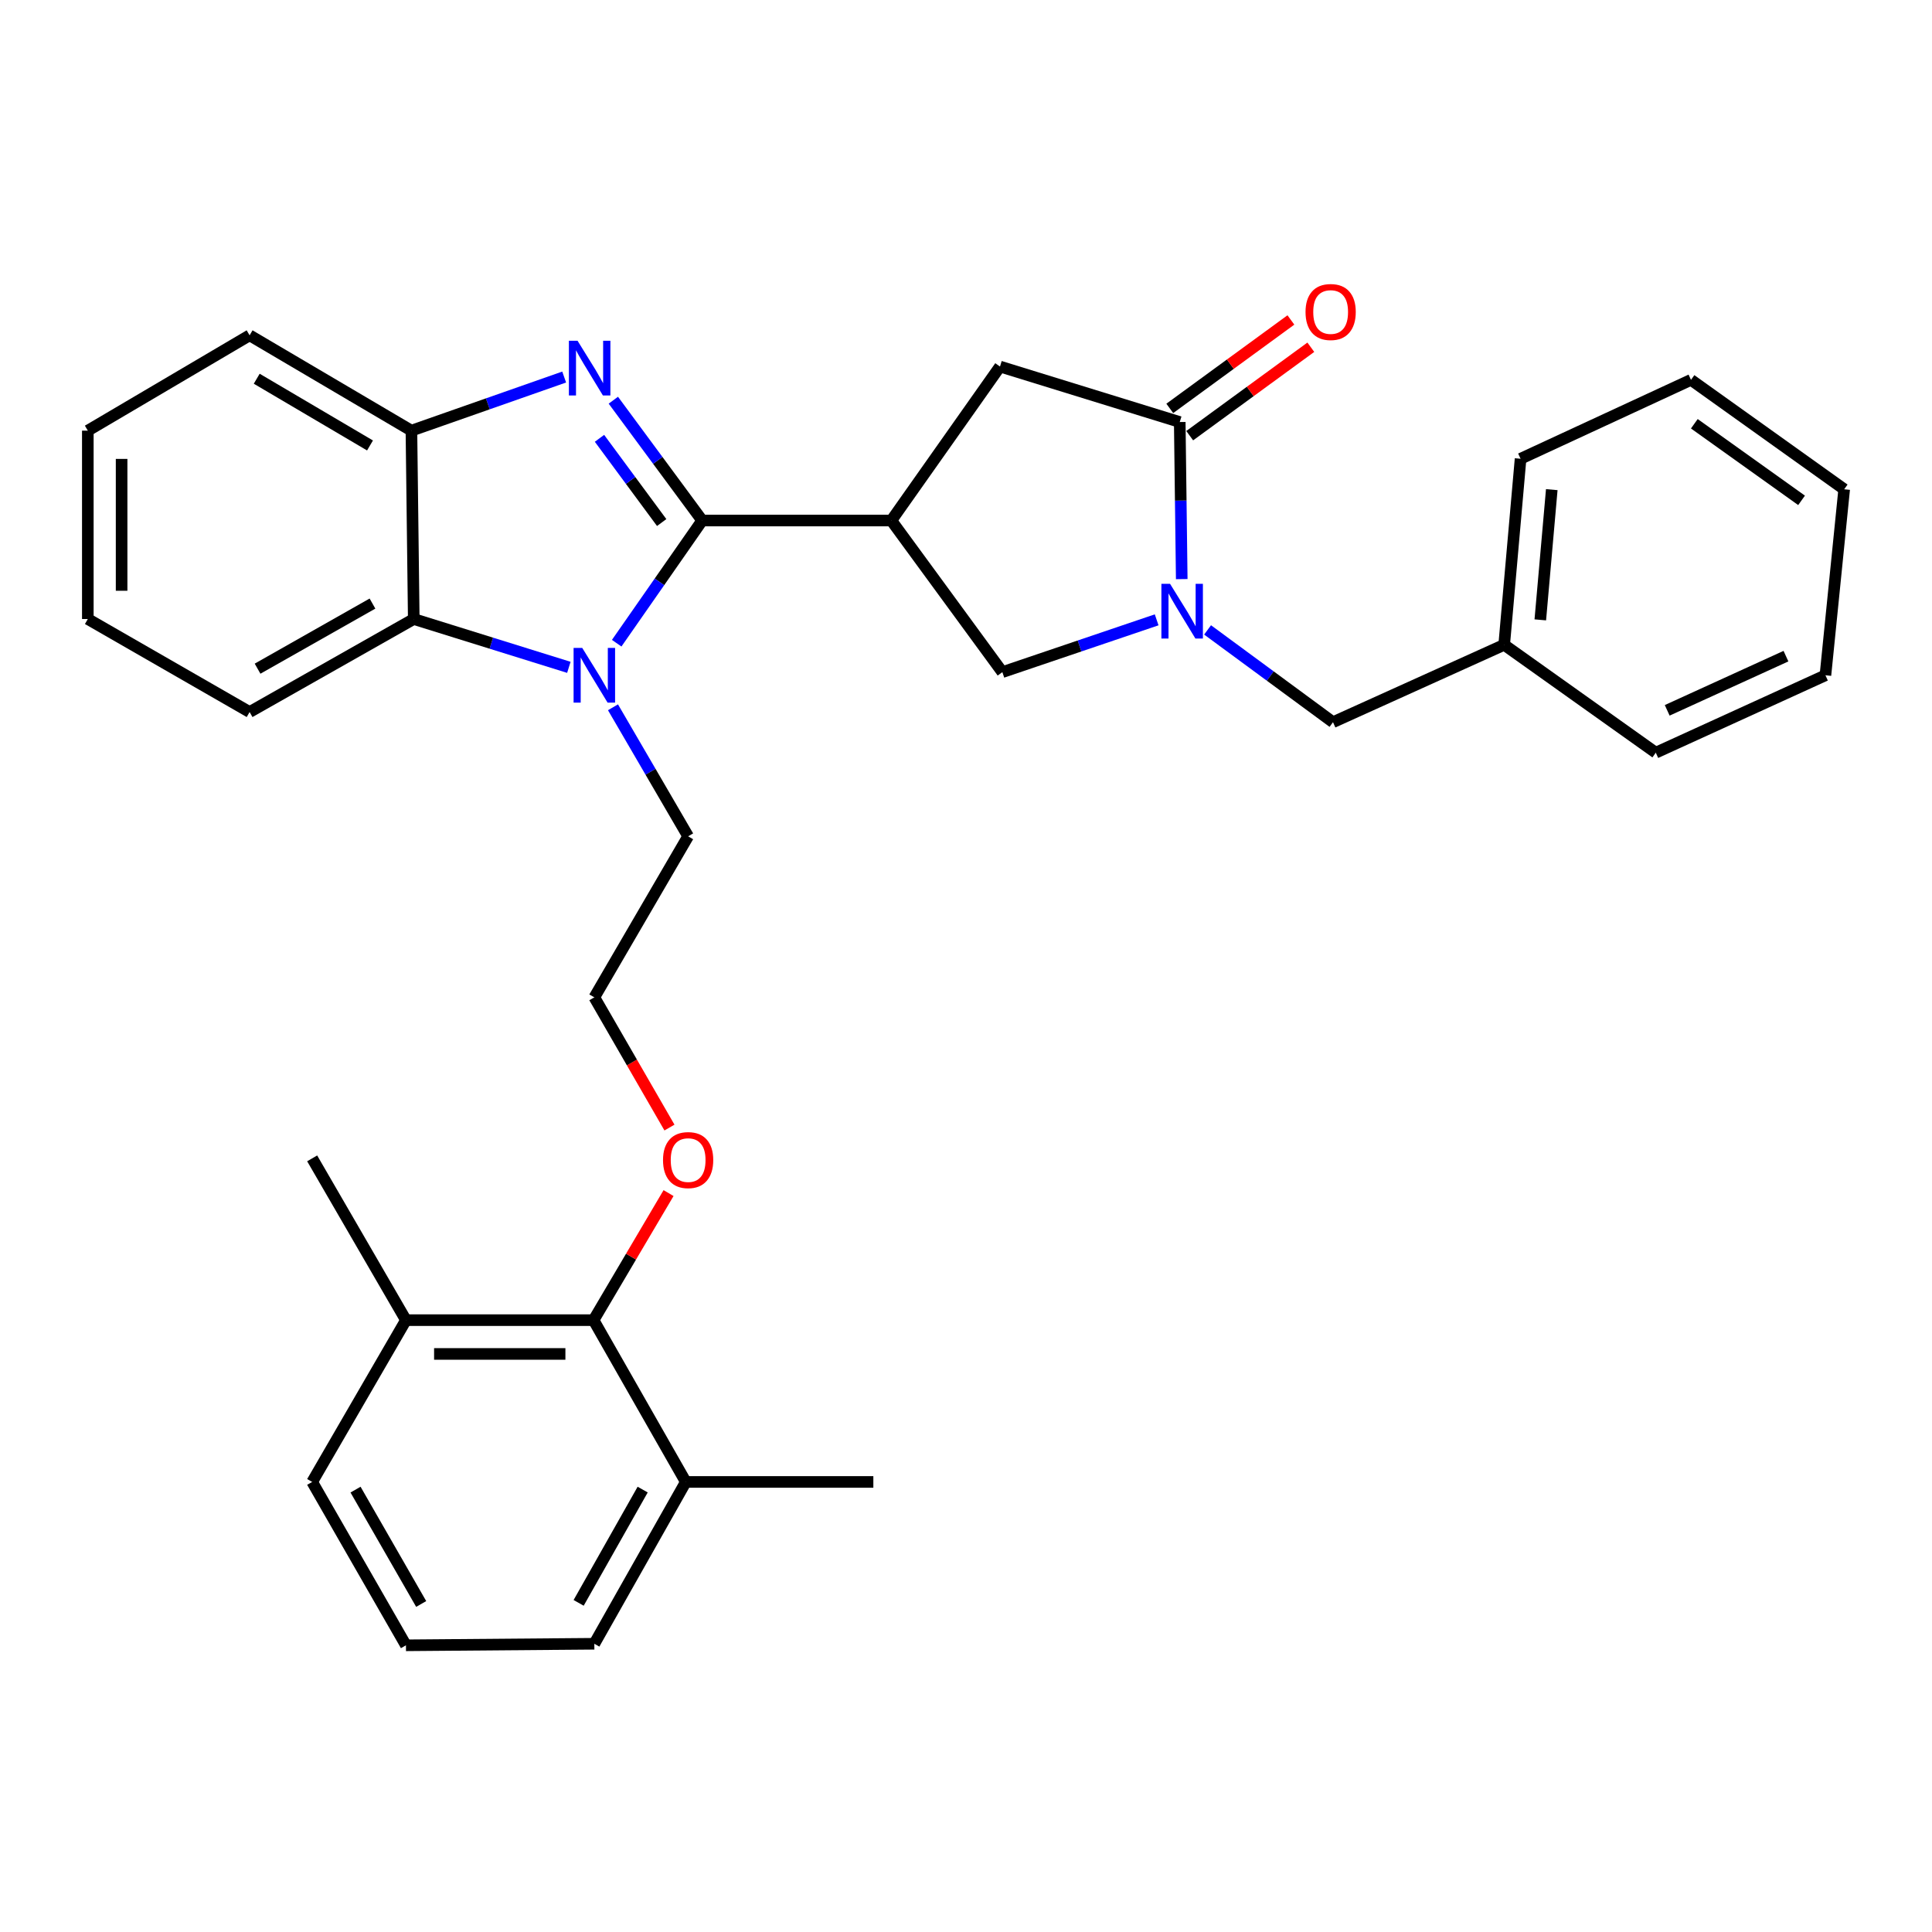 <?xml version='1.0' encoding='iso-8859-1'?>
<svg version='1.1' baseProfile='full'
              xmlns='http://www.w3.org/2000/svg'
                      xmlns:rdkit='http://www.rdkit.org/xml'
                      xmlns:xlink='http://www.w3.org/1999/xlink'
                  xml:space='preserve'
width='1000px' height='1000px' viewBox='0 0 1000 1000'>
<!-- END OF HEADER -->
<rect style='opacity:1.0;fill:#FFFFFF;stroke:none' width='1000' height='1000' x='0' y='0'> </rect>
<path class='bond-0' d='M 363.454,269.423 L 340.459,238.283' style='fill:none;fill-rule:evenodd;stroke:#000000;stroke-width:6px;stroke-linecap:butt;stroke-linejoin:miter;stroke-opacity:1' />
<path class='bond-0' d='M 340.459,238.283 L 317.464,207.143' style='fill:none;fill-rule:evenodd;stroke:#0000FF;stroke-width:6px;stroke-linecap:butt;stroke-linejoin:miter;stroke-opacity:1' />
<path class='bond-0' d='M 342.487,270.47 L 326.39,248.672' style='fill:none;fill-rule:evenodd;stroke:#000000;stroke-width:6px;stroke-linecap:butt;stroke-linejoin:miter;stroke-opacity:1' />
<path class='bond-0' d='M 326.39,248.672 L 310.294,226.873' style='fill:none;fill-rule:evenodd;stroke:#0000FF;stroke-width:6px;stroke-linecap:butt;stroke-linejoin:miter;stroke-opacity:1' />
<path class='bond-1' d='M 363.454,269.423 L 341.325,301.172' style='fill:none;fill-rule:evenodd;stroke:#000000;stroke-width:6px;stroke-linecap:butt;stroke-linejoin:miter;stroke-opacity:1' />
<path class='bond-1' d='M 341.325,301.172 L 319.197,332.92' style='fill:none;fill-rule:evenodd;stroke:#0000FF;stroke-width:6px;stroke-linecap:butt;stroke-linejoin:miter;stroke-opacity:1' />
<path class='bond-2' d='M 363.454,269.423 L 461.36,269.423' style='fill:none;fill-rule:evenodd;stroke:#000000;stroke-width:6px;stroke-linecap:butt;stroke-linejoin:miter;stroke-opacity:1' />
<path class='bond-6' d='M 292.014,195.158 L 252.485,209.031' style='fill:none;fill-rule:evenodd;stroke:#0000FF;stroke-width:6px;stroke-linecap:butt;stroke-linejoin:miter;stroke-opacity:1' />
<path class='bond-6' d='M 252.485,209.031 L 212.955,222.904' style='fill:none;fill-rule:evenodd;stroke:#000000;stroke-width:6px;stroke-linecap:butt;stroke-linejoin:miter;stroke-opacity:1' />
<path class='bond-5' d='M 294.439,345.412 L 254.3,332.907' style='fill:none;fill-rule:evenodd;stroke:#0000FF;stroke-width:6px;stroke-linecap:butt;stroke-linejoin:miter;stroke-opacity:1' />
<path class='bond-5' d='M 254.3,332.907 L 214.16,320.402' style='fill:none;fill-rule:evenodd;stroke:#000000;stroke-width:6px;stroke-linecap:butt;stroke-linejoin:miter;stroke-opacity:1' />
<path class='bond-14' d='M 317.279,366.092 L 336.728,399.483' style='fill:none;fill-rule:evenodd;stroke:#0000FF;stroke-width:6px;stroke-linecap:butt;stroke-linejoin:miter;stroke-opacity:1' />
<path class='bond-14' d='M 336.728,399.483 L 356.177,432.873' style='fill:none;fill-rule:evenodd;stroke:#000000;stroke-width:6px;stroke-linecap:butt;stroke-linejoin:miter;stroke-opacity:1' />
<path class='bond-7' d='M 461.36,269.423 L 518.82,347.898' style='fill:none;fill-rule:evenodd;stroke:#000000;stroke-width:6px;stroke-linecap:butt;stroke-linejoin:miter;stroke-opacity:1' />
<path class='bond-8' d='M 461.36,269.423 L 517.595,189.724' style='fill:none;fill-rule:evenodd;stroke:#000000;stroke-width:6px;stroke-linecap:butt;stroke-linejoin:miter;stroke-opacity:1' />
<path class='bond-3' d='M 598.681,320.825 L 558.75,334.361' style='fill:none;fill-rule:evenodd;stroke:#0000FF;stroke-width:6px;stroke-linecap:butt;stroke-linejoin:miter;stroke-opacity:1' />
<path class='bond-3' d='M 558.75,334.361 L 518.82,347.898' style='fill:none;fill-rule:evenodd;stroke:#000000;stroke-width:6px;stroke-linecap:butt;stroke-linejoin:miter;stroke-opacity:1' />
<path class='bond-10' d='M 625.041,326.038 L 657.498,349.924' style='fill:none;fill-rule:evenodd;stroke:#0000FF;stroke-width:6px;stroke-linecap:butt;stroke-linejoin:miter;stroke-opacity:1' />
<path class='bond-10' d='M 657.498,349.924 L 689.954,373.81' style='fill:none;fill-rule:evenodd;stroke:#000000;stroke-width:6px;stroke-linecap:butt;stroke-linejoin:miter;stroke-opacity:1' />
<path class='bond-33' d='M 611.667,299.743 L 611.151,259.094' style='fill:none;fill-rule:evenodd;stroke:#0000FF;stroke-width:6px;stroke-linecap:butt;stroke-linejoin:miter;stroke-opacity:1' />
<path class='bond-33' d='M 611.151,259.094 L 610.634,218.444' style='fill:none;fill-rule:evenodd;stroke:#000000;stroke-width:6px;stroke-linecap:butt;stroke-linejoin:miter;stroke-opacity:1' />
<path class='bond-4' d='M 610.634,218.444 L 517.595,189.724' style='fill:none;fill-rule:evenodd;stroke:#000000;stroke-width:6px;stroke-linecap:butt;stroke-linejoin:miter;stroke-opacity:1' />
<path class='bond-11' d='M 615.791,225.506 L 647.135,202.619' style='fill:none;fill-rule:evenodd;stroke:#000000;stroke-width:6px;stroke-linecap:butt;stroke-linejoin:miter;stroke-opacity:1' />
<path class='bond-11' d='M 647.135,202.619 L 678.479,179.732' style='fill:none;fill-rule:evenodd;stroke:#FF0000;stroke-width:6px;stroke-linecap:butt;stroke-linejoin:miter;stroke-opacity:1' />
<path class='bond-11' d='M 605.478,211.382 L 636.821,188.495' style='fill:none;fill-rule:evenodd;stroke:#000000;stroke-width:6px;stroke-linecap:butt;stroke-linejoin:miter;stroke-opacity:1' />
<path class='bond-11' d='M 636.821,188.495 L 668.165,165.608' style='fill:none;fill-rule:evenodd;stroke:#FF0000;stroke-width:6px;stroke-linecap:butt;stroke-linejoin:miter;stroke-opacity:1' />
<path class='bond-18' d='M 214.16,320.402 L 129.195,368.544' style='fill:none;fill-rule:evenodd;stroke:#000000;stroke-width:6px;stroke-linecap:butt;stroke-linejoin:miter;stroke-opacity:1' />
<path class='bond-18' d='M 192.794,312.408 L 133.319,346.107' style='fill:none;fill-rule:evenodd;stroke:#000000;stroke-width:6px;stroke-linecap:butt;stroke-linejoin:miter;stroke-opacity:1' />
<path class='bond-32' d='M 214.16,320.402 L 212.955,222.904' style='fill:none;fill-rule:evenodd;stroke:#000000;stroke-width:6px;stroke-linecap:butt;stroke-linejoin:miter;stroke-opacity:1' />
<path class='bond-19' d='M 212.955,222.904 L 129.195,173.557' style='fill:none;fill-rule:evenodd;stroke:#000000;stroke-width:6px;stroke-linecap:butt;stroke-linejoin:miter;stroke-opacity:1' />
<path class='bond-19' d='M 191.514,230.57 L 132.882,196.027' style='fill:none;fill-rule:evenodd;stroke:#000000;stroke-width:6px;stroke-linecap:butt;stroke-linejoin:miter;stroke-opacity:1' />
<path class='bond-9' d='M 307.218,683.308 L 326.63,650.425' style='fill:none;fill-rule:evenodd;stroke:#000000;stroke-width:6px;stroke-linecap:butt;stroke-linejoin:miter;stroke-opacity:1' />
<path class='bond-9' d='M 326.63,650.425 L 346.042,617.541' style='fill:none;fill-rule:evenodd;stroke:#FF0000;stroke-width:6px;stroke-linecap:butt;stroke-linejoin:miter;stroke-opacity:1' />
<path class='bond-12' d='M 307.218,683.308 L 210.118,683.308' style='fill:none;fill-rule:evenodd;stroke:#000000;stroke-width:6px;stroke-linecap:butt;stroke-linejoin:miter;stroke-opacity:1' />
<path class='bond-12' d='M 292.653,700.797 L 224.683,700.797' style='fill:none;fill-rule:evenodd;stroke:#000000;stroke-width:6px;stroke-linecap:butt;stroke-linejoin:miter;stroke-opacity:1' />
<path class='bond-13' d='M 307.218,683.308 L 354.972,767.049' style='fill:none;fill-rule:evenodd;stroke:#000000;stroke-width:6px;stroke-linecap:butt;stroke-linejoin:miter;stroke-opacity:1' />
<path class='bond-16' d='M 689.954,373.81 L 778.563,333.752' style='fill:none;fill-rule:evenodd;stroke:#000000;stroke-width:6px;stroke-linecap:butt;stroke-linejoin:miter;stroke-opacity:1' />
<path class='bond-22' d='M 210.118,683.308 L 161.578,767.049' style='fill:none;fill-rule:evenodd;stroke:#000000;stroke-width:6px;stroke-linecap:butt;stroke-linejoin:miter;stroke-opacity:1' />
<path class='bond-24' d='M 210.118,683.308 L 161.578,599.567' style='fill:none;fill-rule:evenodd;stroke:#000000;stroke-width:6px;stroke-linecap:butt;stroke-linejoin:miter;stroke-opacity:1' />
<path class='bond-21' d='M 354.972,767.049 L 307.627,850.809' style='fill:none;fill-rule:evenodd;stroke:#000000;stroke-width:6px;stroke-linecap:butt;stroke-linejoin:miter;stroke-opacity:1' />
<path class='bond-21' d='M 332.645,771.007 L 299.504,829.639' style='fill:none;fill-rule:evenodd;stroke:#000000;stroke-width:6px;stroke-linecap:butt;stroke-linejoin:miter;stroke-opacity:1' />
<path class='bond-23' d='M 354.972,767.049 L 452.043,767.049' style='fill:none;fill-rule:evenodd;stroke:#000000;stroke-width:6px;stroke-linecap:butt;stroke-linejoin:miter;stroke-opacity:1' />
<path class='bond-17' d='M 356.177,432.873 L 307.627,516.225' style='fill:none;fill-rule:evenodd;stroke:#000000;stroke-width:6px;stroke-linecap:butt;stroke-linejoin:miter;stroke-opacity:1' />
<path class='bond-15' d='M 346.513,583.625 L 327.07,549.925' style='fill:none;fill-rule:evenodd;stroke:#FF0000;stroke-width:6px;stroke-linecap:butt;stroke-linejoin:miter;stroke-opacity:1' />
<path class='bond-15' d='M 327.07,549.925 L 307.627,516.225' style='fill:none;fill-rule:evenodd;stroke:#000000;stroke-width:6px;stroke-linecap:butt;stroke-linejoin:miter;stroke-opacity:1' />
<path class='bond-25' d='M 778.563,333.752 L 787.045,237.458' style='fill:none;fill-rule:evenodd;stroke:#000000;stroke-width:6px;stroke-linecap:butt;stroke-linejoin:miter;stroke-opacity:1' />
<path class='bond-25' d='M 797.256,320.842 L 803.193,253.437' style='fill:none;fill-rule:evenodd;stroke:#000000;stroke-width:6px;stroke-linecap:butt;stroke-linejoin:miter;stroke-opacity:1' />
<path class='bond-26' d='M 778.563,333.752 L 857.028,389.589' style='fill:none;fill-rule:evenodd;stroke:#000000;stroke-width:6px;stroke-linecap:butt;stroke-linejoin:miter;stroke-opacity:1' />
<path class='bond-27' d='M 129.195,368.544 L 45.455,320.402' style='fill:none;fill-rule:evenodd;stroke:#000000;stroke-width:6px;stroke-linecap:butt;stroke-linejoin:miter;stroke-opacity:1' />
<path class='bond-28' d='M 129.195,173.557 L 45.455,222.904' style='fill:none;fill-rule:evenodd;stroke:#000000;stroke-width:6px;stroke-linecap:butt;stroke-linejoin:miter;stroke-opacity:1' />
<path class='bond-20' d='M 210.118,851.606 L 307.627,850.809' style='fill:none;fill-rule:evenodd;stroke:#000000;stroke-width:6px;stroke-linecap:butt;stroke-linejoin:miter;stroke-opacity:1' />
<path class='bond-35' d='M 210.118,851.606 L 161.578,767.049' style='fill:none;fill-rule:evenodd;stroke:#000000;stroke-width:6px;stroke-linecap:butt;stroke-linejoin:miter;stroke-opacity:1' />
<path class='bond-35' d='M 218.004,830.215 L 184.026,771.026' style='fill:none;fill-rule:evenodd;stroke:#000000;stroke-width:6px;stroke-linecap:butt;stroke-linejoin:miter;stroke-opacity:1' />
<path class='bond-30' d='M 787.045,237.458 L 875.255,196.613' style='fill:none;fill-rule:evenodd;stroke:#000000;stroke-width:6px;stroke-linecap:butt;stroke-linejoin:miter;stroke-opacity:1' />
<path class='bond-29' d='M 857.028,389.589 L 944.839,349.521' style='fill:none;fill-rule:evenodd;stroke:#000000;stroke-width:6px;stroke-linecap:butt;stroke-linejoin:miter;stroke-opacity:1' />
<path class='bond-29' d='M 862.94,367.668 L 924.408,339.62' style='fill:none;fill-rule:evenodd;stroke:#000000;stroke-width:6px;stroke-linecap:butt;stroke-linejoin:miter;stroke-opacity:1' />
<path class='bond-34' d='M 45.455,320.402 L 45.455,222.904' style='fill:none;fill-rule:evenodd;stroke:#000000;stroke-width:6px;stroke-linecap:butt;stroke-linejoin:miter;stroke-opacity:1' />
<path class='bond-34' d='M 62.943,305.778 L 62.943,237.529' style='fill:none;fill-rule:evenodd;stroke:#000000;stroke-width:6px;stroke-linecap:butt;stroke-linejoin:miter;stroke-opacity:1' />
<path class='bond-31' d='M 944.839,349.521 L 954.545,253.247' style='fill:none;fill-rule:evenodd;stroke:#000000;stroke-width:6px;stroke-linecap:butt;stroke-linejoin:miter;stroke-opacity:1' />
<path class='bond-36' d='M 875.255,196.613 L 954.545,253.247' style='fill:none;fill-rule:evenodd;stroke:#000000;stroke-width:6px;stroke-linecap:butt;stroke-linejoin:miter;stroke-opacity:1' />
<path class='bond-36' d='M 876.984,219.339 L 932.487,258.983' style='fill:none;fill-rule:evenodd;stroke:#000000;stroke-width:6px;stroke-linecap:butt;stroke-linejoin:miter;stroke-opacity:1' />
<path  class='atom-1' d='M 298.938 176.371
L 308.218 191.371
Q 309.138 192.851, 310.618 195.531
Q 312.098 198.211, 312.178 198.371
L 312.178 176.371
L 315.938 176.371
L 315.938 204.691
L 312.058 204.691
L 302.098 188.291
Q 300.938 186.371, 299.698 184.171
Q 298.498 181.971, 298.138 181.291
L 298.138 204.691
L 294.458 204.691
L 294.458 176.371
L 298.938 176.371
' fill='#0000FF'/>
<path  class='atom-2' d='M 301.367 335.361
L 310.647 350.361
Q 311.567 351.841, 313.047 354.521
Q 314.527 357.201, 314.607 357.361
L 314.607 335.361
L 318.367 335.361
L 318.367 363.681
L 314.487 363.681
L 304.527 347.281
Q 303.367 345.361, 302.127 343.161
Q 300.927 340.961, 300.567 340.281
L 300.567 363.681
L 296.887 363.681
L 296.887 335.361
L 301.367 335.361
' fill='#0000FF'/>
<path  class='atom-4' d='M 605.618 302.191
L 614.898 317.191
Q 615.818 318.671, 617.298 321.351
Q 618.778 324.031, 618.858 324.191
L 618.858 302.191
L 622.618 302.191
L 622.618 330.511
L 618.738 330.511
L 608.778 314.111
Q 607.618 312.191, 606.378 309.991
Q 605.178 307.791, 604.818 307.111
L 604.818 330.511
L 601.138 330.511
L 601.138 302.191
L 605.618 302.191
' fill='#0000FF'/>
<path  class='atom-12' d='M 675.74 161.492
Q 675.74 154.692, 679.1 150.892
Q 682.46 147.092, 688.74 147.092
Q 695.02 147.092, 698.38 150.892
Q 701.74 154.692, 701.74 161.492
Q 701.74 168.372, 698.34 172.292
Q 694.94 176.172, 688.74 176.172
Q 682.5 176.172, 679.1 172.292
Q 675.74 168.412, 675.74 161.492
M 688.74 172.972
Q 693.06 172.972, 695.38 170.092
Q 697.74 167.172, 697.74 161.492
Q 697.74 155.932, 695.38 153.132
Q 693.06 150.292, 688.74 150.292
Q 684.42 150.292, 682.06 153.092
Q 679.74 155.892, 679.74 161.492
Q 679.74 167.212, 682.06 170.092
Q 684.42 172.972, 688.74 172.972
' fill='#FF0000'/>
<path  class='atom-16' d='M 343.177 600.454
Q 343.177 593.654, 346.537 589.854
Q 349.897 586.054, 356.177 586.054
Q 362.457 586.054, 365.817 589.854
Q 369.177 593.654, 369.177 600.454
Q 369.177 607.334, 365.777 611.254
Q 362.377 615.134, 356.177 615.134
Q 349.937 615.134, 346.537 611.254
Q 343.177 607.374, 343.177 600.454
M 356.177 611.934
Q 360.497 611.934, 362.817 609.054
Q 365.177 606.134, 365.177 600.454
Q 365.177 594.894, 362.817 592.094
Q 360.497 589.254, 356.177 589.254
Q 351.857 589.254, 349.497 592.054
Q 347.177 594.854, 347.177 600.454
Q 347.177 606.174, 349.497 609.054
Q 351.857 611.934, 356.177 611.934
' fill='#FF0000'/>
</svg>
